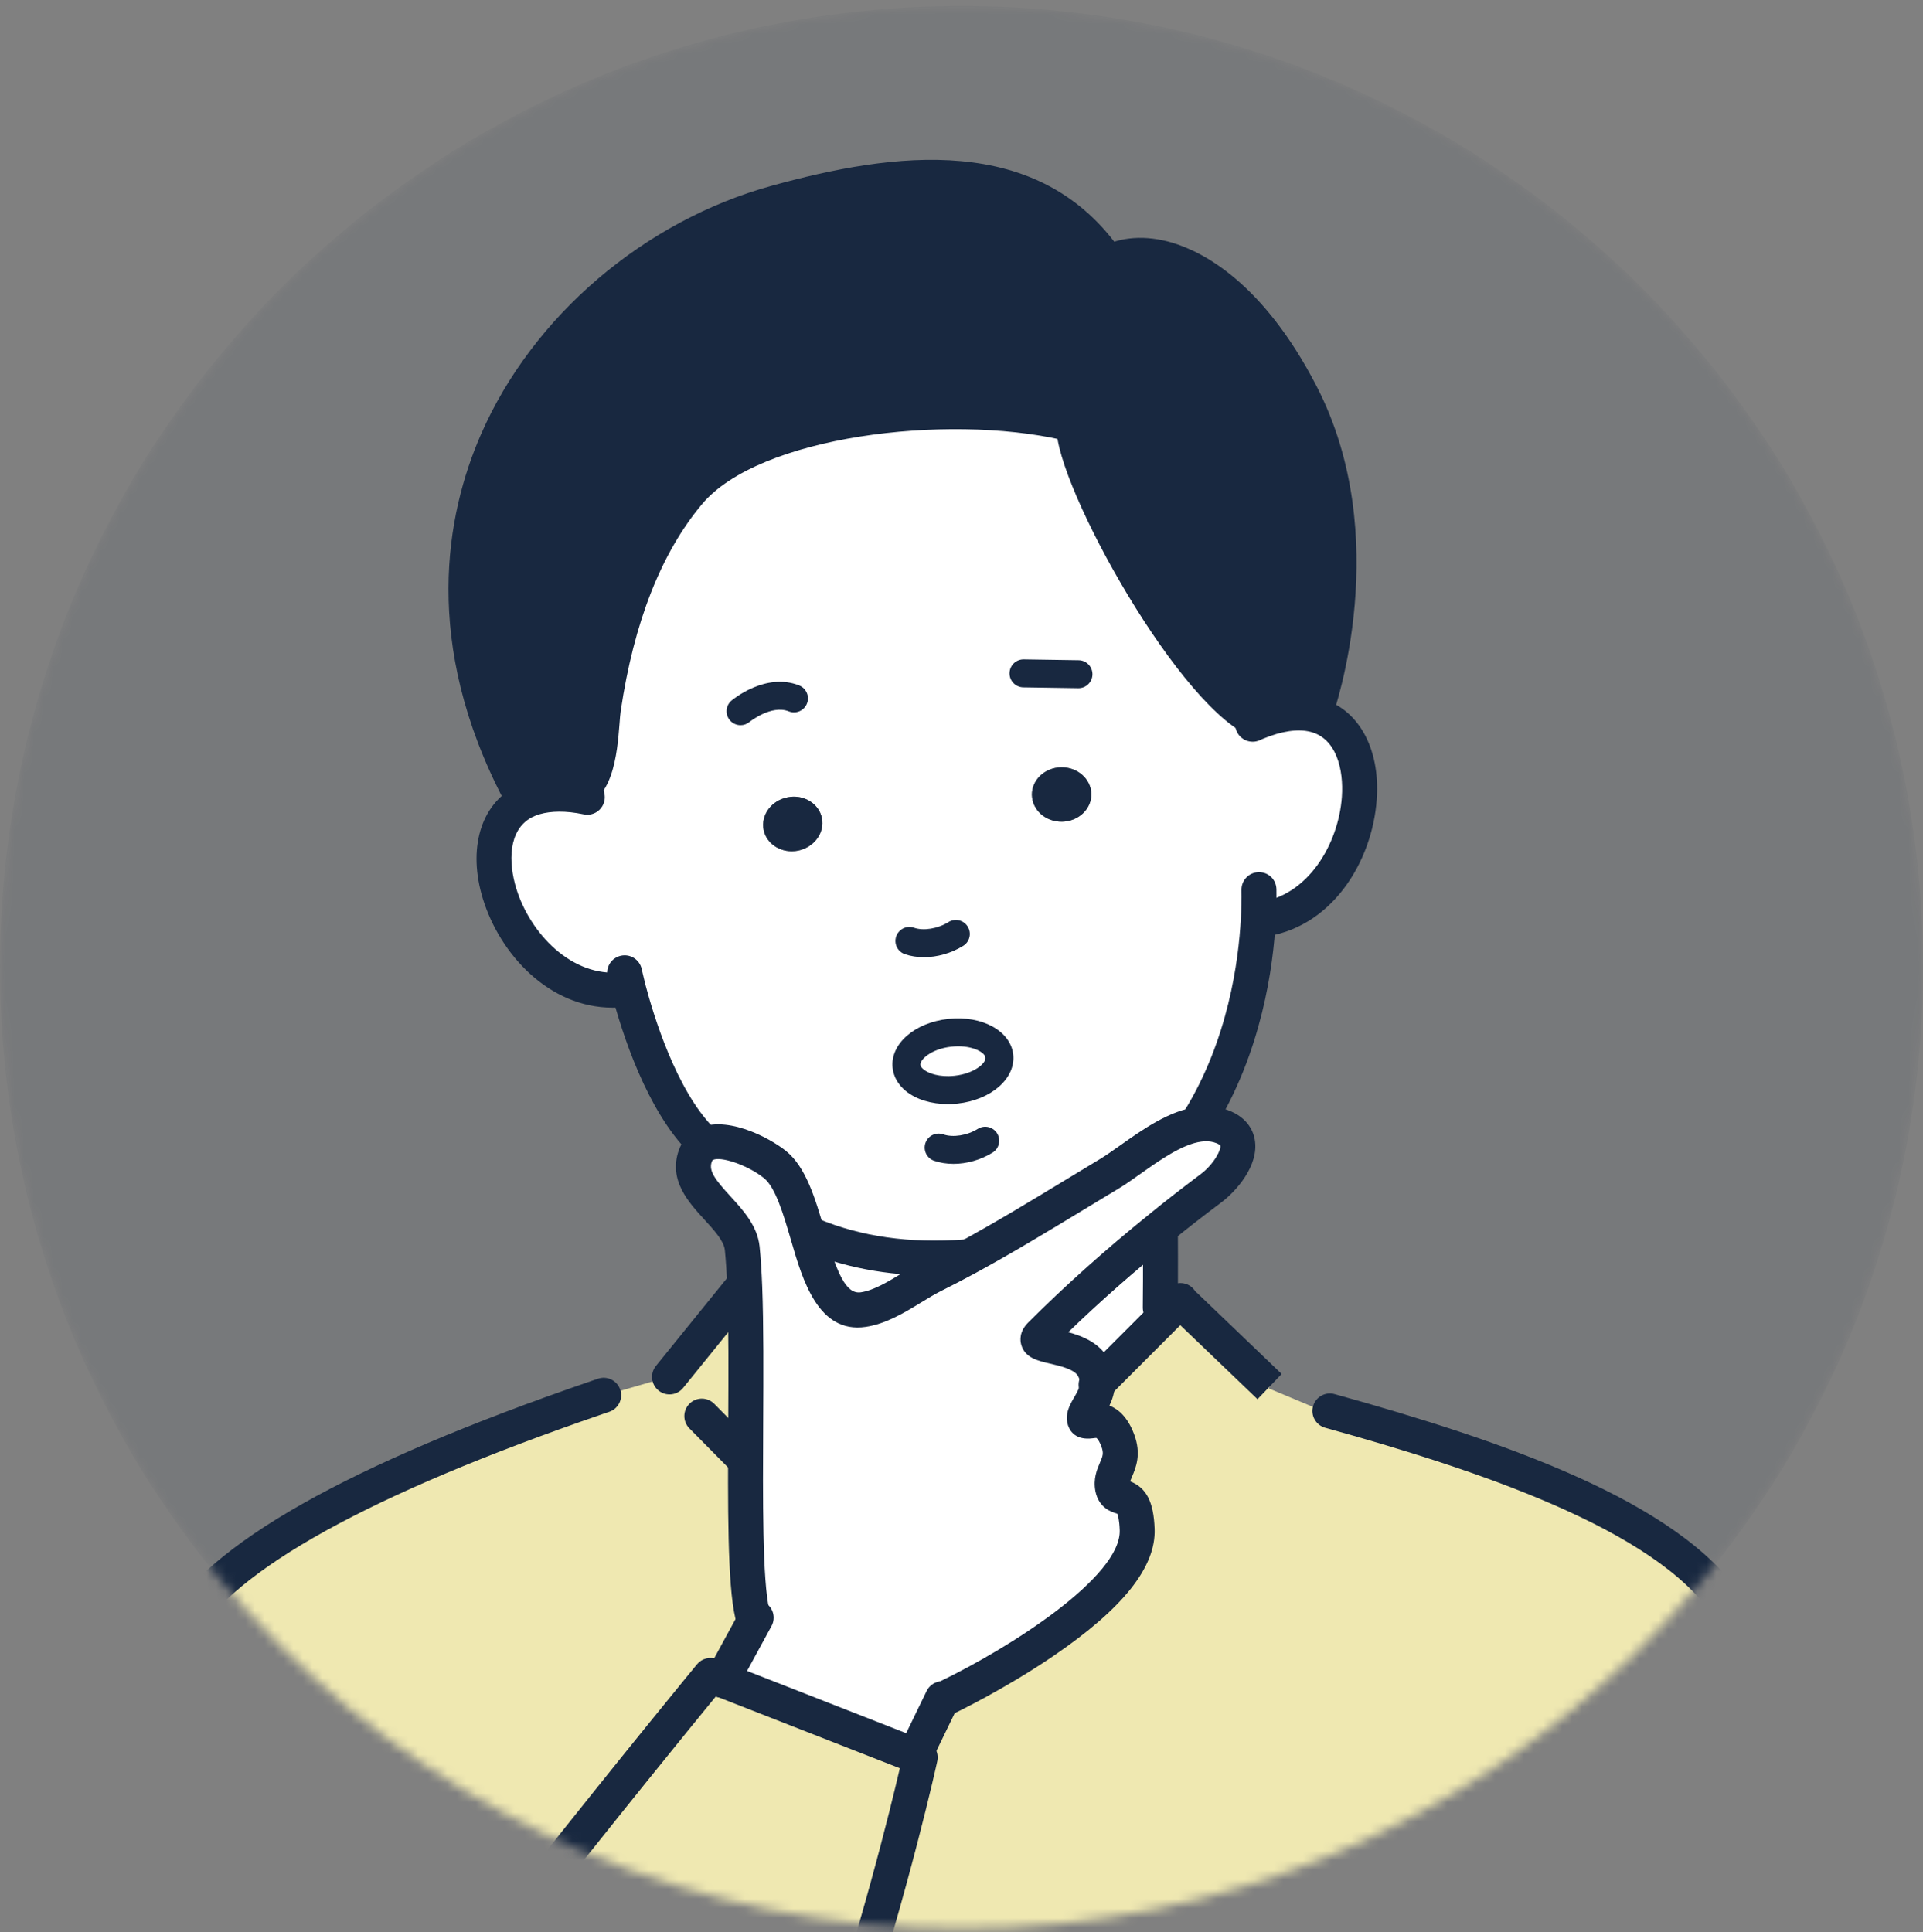 <svg width="200" height="201" viewBox="0 0 200 201" fill="none" xmlns="http://www.w3.org/2000/svg">
<rect x="0" y="0" width="200" height="201" fill="#808080" stroke="none"/>
<mask id="mask0_20_1226" style="mask-type:luminance" maskUnits="userSpaceOnUse" x="0" y="0" width="200" height="201">
<path d="M100 200.625C155.228 200.625 200 155.853 200 100.625C200 45.397 155.228 0.625 100 0.625C44.772 0.625 0 45.397 0 100.625C0 155.853 44.772 200.625 100 200.625Z" fill="white"/>
</mask>
<g mask="url(#mask0_20_1226)">
<path d="M100 200.625C155.228 200.625 200 155.853 200 100.625C200 45.397 155.228 0.625 100 0.625C44.772 0.625 0 45.397 0 100.625C0 155.853 44.772 200.625 100 200.625Z" fill="#182840" fill-opacity="0.08"/>
<path d="M65.343 102.788L64.82 102.933C53.986 104.125 47.037 87.331 54.467 83.405C55.718 82.751 57.404 82.46 59.542 82.678L59.601 82.3C62.612 81.965 62.465 75.713 62.757 73.72C63.89 66.042 66.392 57.506 71.627 51.268C78.127 43.518 98.324 41.132 110.903 43.998L111.716 44.346C111.033 47.792 123.044 71.218 130.533 74.809L130.678 75.158C133.136 74.14 135.156 73.951 136.742 74.359C144.985 76.438 141.859 94.498 130.954 95.676H130.867C130.548 101.724 128.933 109.722 124.688 116.572L124.747 116.935C121.417 117.358 117.855 120.6 115.368 122.097C110.453 125.049 105.539 128.131 100.508 130.864L100.434 130.734C94.007 131.228 88.728 130.269 84.382 128.436L84.033 128.537C83.146 125.512 82.273 122.459 80.602 121.122C78.901 119.755 75.121 117.995 73.231 119.086L72.997 118.651C68.737 114.391 66.25 106.234 65.349 102.786L65.343 102.788ZM110.464 85.47C112.164 85.441 113.531 84.147 113.502 82.592C113.472 81.021 112.062 79.785 110.361 79.814C108.66 79.844 107.293 81.137 107.323 82.693C107.352 84.263 108.748 85.499 110.464 85.47ZM99.426 113.344C102.087 113.054 104.108 111.498 103.934 109.854C103.744 108.225 101.446 107.136 98.787 107.426C96.11 107.716 94.105 109.287 94.279 110.916C94.454 112.545 96.766 113.635 99.426 113.344ZM83.01 88.479C84.681 88.13 85.787 86.618 85.482 85.092C85.163 83.565 83.563 82.59 81.891 82.939C80.22 83.273 79.114 84.785 79.419 86.326C79.738 87.853 81.338 88.813 83.01 88.479Z" fill="white"/>
<path d="M103.933 109.854C104.108 111.498 102.087 113.054 99.426 113.344C96.764 113.634 94.453 112.545 94.279 110.916C94.104 109.286 96.11 107.716 98.787 107.426C101.448 107.136 103.744 108.225 103.933 109.854Z" fill="white"/>
<path d="M121.339 136.683L114.141 143.894C114.155 143.371 114.025 142.818 113.691 142.223C112.194 139.576 106.711 140.377 108.21 138.863C112.093 134.98 116.266 131.273 120.584 127.783L120.686 127.899C120.686 127.899 120.715 132.522 120.671 136.012L121.339 136.681V136.683Z" fill="white"/>
<path d="M100.431 130.736L100.504 130.866C99.341 131.49 98.177 132.102 97.014 132.684C94.775 133.805 92.302 135.855 89.773 136.219C86.458 136.698 85.221 132.657 84.029 128.54L84.378 128.439C88.726 130.271 94.005 131.231 100.431 130.737V130.736Z" fill="white"/>
<path d="M114.143 143.895C114.113 145.64 112.528 146.876 112.806 147.69C113.024 148.314 115.015 146.542 116.252 149.813C117.168 152.241 115.379 153.04 115.713 154.756C116.077 156.56 118.098 154.392 118.272 159.074C118.577 166.927 98.511 176.552 98.511 176.552L98.002 176.697L95.326 182.208L95.181 182.601L75.115 174.748L78.649 168.262L78.242 167.869C77.005 162.533 77.863 144.444 77.457 133.888C77.398 132.361 77.312 130.98 77.196 129.83C76.818 126.281 71.017 123.956 72.31 120.247C72.499 119.709 72.819 119.33 73.227 119.084C75.117 117.993 78.897 119.753 80.598 121.12C82.27 122.457 83.142 125.511 84.029 128.535C85.222 132.649 86.458 136.692 89.773 136.213C92.303 135.849 94.775 133.799 97.014 132.679C98.177 132.097 99.341 131.487 100.504 130.86C105.535 128.127 110.451 125.045 115.364 122.093C117.851 120.596 121.413 117.352 124.743 116.932C125.427 116.845 126.095 116.873 126.749 117.062C130.588 118.168 128.072 122.005 125.95 123.59C124.146 124.942 122.344 126.338 120.585 127.778C116.266 131.268 112.093 134.977 108.21 138.858C106.713 140.37 112.194 139.571 113.691 142.218C114.025 142.815 114.156 143.366 114.141 143.889L114.143 143.895Z" fill="white"/>
<path d="M131.955 144.418L138.033 146.962L138.308 146.758C152.908 150.816 173.062 157.125 179.735 167.144C186.351 177.075 213.79 271.227 179.022 295.758C177.656 296.717 176.07 297.459 174.281 298.012C173.947 298.113 173.613 298.216 173.264 298.302C143.615 305.835 66.054 263.564 66.054 263.564L64.643 262.647C85.043 232.359 95.702 182.803 95.702 182.803L95.179 182.599L95.324 182.206L98 176.695L98.509 176.55C98.509 176.55 118.575 166.923 118.27 159.072C118.095 154.39 116.075 156.558 115.711 154.754C115.377 153.038 117.166 152.239 116.249 149.811C115.013 146.54 113.022 148.314 112.804 147.688C112.528 146.874 114.111 145.638 114.141 143.893L121.339 136.681L122.735 135.285L123.274 135.823C125.469 137.932 132.041 144.229 132.041 144.229L131.955 144.418ZM101.637 212.222C101.637 210.681 100.3 209.43 98.671 209.43C97.041 209.43 95.704 210.681 95.704 212.222C95.704 213.763 97.027 215.014 98.671 215.014C100.315 215.014 101.637 213.763 101.637 212.222Z" fill="#EFE8B1"/>
<path d="M115.261 27.379L115.291 27.364C119.725 24.863 128.509 27.844 135.3 40.975C143.152 56.155 136.87 73.91 136.87 73.91L136.74 74.36C135.155 73.953 133.134 74.142 130.676 75.159L130.531 74.81C123.042 71.219 111.031 47.794 111.714 44.348L110.901 43.999C98.324 41.135 78.126 43.52 71.625 51.269C66.39 57.507 63.89 66.043 62.755 73.721C62.465 75.714 62.61 81.965 59.599 82.301L59.54 82.679C57.402 82.461 55.716 82.753 54.465 83.407L54.03 82.418C38.238 52.213 58.901 27.058 80.815 21.053C93.204 17.651 107.337 15.643 115.261 27.379Z" fill="#182840"/>
<path d="M113.502 82.589C113.531 84.145 112.164 85.44 110.464 85.468C108.748 85.497 107.352 84.261 107.322 82.69C107.293 81.135 108.66 79.84 110.361 79.812C112.062 79.783 113.472 81.019 113.502 82.589Z" fill="#182840"/>
<path d="M26.824 285.013C-13.556 279.749 9.462 186.034 18.521 169.762C24.251 159.495 46.703 150.655 62.057 145.377L69.415 143.254L69.634 143.225L77.18 133.904L77.455 133.89C77.863 144.446 77.005 162.535 78.239 167.871L78.647 168.265L75.113 174.75L95.179 182.603L95.702 182.807C95.702 182.807 85.043 232.362 64.643 262.651C64.628 262.695 64.599 262.725 64.57 262.767C54.812 277.207 42.845 287.225 28.742 285.349C28.117 285.276 27.461 285.16 26.822 285.03V285.015L26.824 285.013Z" fill="#EFE8B1"/>
<path d="M85.482 85.091C85.787 86.617 84.683 88.129 83.01 88.478C81.338 88.812 79.739 87.854 79.419 86.325C79.114 84.784 80.218 83.272 81.891 82.938C83.563 82.589 85.163 83.563 85.482 85.091Z" fill="#182840"/>
<path d="M113.998 145.858C113.535 145.858 113.074 145.683 112.717 145.332C112.005 144.625 111.999 143.475 112.704 142.761L121.45 134.001C122.161 133.29 123.332 133.27 124.043 133.979C124.752 134.689 124.774 135.817 124.065 136.528L115.289 145.321C114.934 145.679 114.466 145.859 113.998 145.859V145.858Z" fill="#182840"/>
<path d="M165.121 301.014C131.394 301.014 68.106 266.753 65.185 265.162C64.305 264.683 63.98 263.577 64.459 262.695C64.939 261.813 66.043 261.49 66.926 261.97C67.633 262.355 132.35 297.395 165.025 297.399C167.893 297.399 170.51 297.131 172.819 296.543C173.141 296.462 173.447 296.37 173.754 296.277C175.383 295.773 176.805 295.099 177.981 294.274C211.329 270.744 185.08 178.446 178.227 168.156C172.128 159.001 153.433 152.847 137.825 148.511C136.859 148.242 136.291 147.24 136.561 146.273C136.83 145.307 137.833 144.74 138.799 145.01C156.017 149.795 174.527 156.047 181.252 166.139C188.603 177.175 215.91 271.962 180.075 297.246C178.587 298.292 176.82 299.133 174.823 299.752C174.454 299.864 174.092 299.974 173.712 300.068C171.155 300.718 168.267 301.016 165.125 301.016L165.121 301.014Z" fill="#182840"/>
<path d="M130.785 145.541C130.785 145.541 124.211 139.243 122.014 137.134C121.29 136.438 121.266 135.288 121.962 134.564C122.657 133.843 123.81 133.815 124.532 134.513C126.725 136.622 133.298 142.917 133.298 142.917L130.785 145.541Z" fill="#182840"/>
<path d="M96.085 99.563C95.39 99.563 94.718 99.46 94.104 99.247C93.346 98.983 92.945 98.154 93.21 97.396C93.474 96.639 94.301 96.237 95.061 96.501C96.057 96.845 97.528 96.606 98.643 95.913C99.323 95.489 100.221 95.697 100.645 96.38C101.07 97.061 100.862 97.958 100.179 98.382C98.939 99.155 97.468 99.565 96.083 99.565L96.085 99.563Z" fill="#182840"/>
<path d="M120.671 137.831H120.649C119.644 137.818 118.841 136.995 118.854 135.99C118.898 132.515 118.869 127.91 118.869 127.91L122.504 127.888C122.504 127.888 122.534 132.531 122.489 136.036C122.477 137.032 121.667 137.831 120.671 137.831Z" fill="#182840"/>
<path d="M112.164 71.583H112.142L106.426 71.495C105.623 71.482 104.982 70.822 104.995 70.018C105.008 69.222 105.656 68.587 106.45 68.587H106.472L112.188 68.675C112.991 68.688 113.632 69.347 113.619 70.152C113.606 70.947 112.958 71.583 112.164 71.583Z" fill="#182840"/>
<path d="M77.022 75.433C76.607 75.433 76.195 75.256 75.907 74.915C75.393 74.301 75.468 73.39 76.079 72.872C76.225 72.752 79.638 69.913 83.113 71.294C83.859 71.592 84.224 72.437 83.925 73.182C83.629 73.928 82.786 74.294 82.037 73.994C80.22 73.269 77.977 75.076 77.953 75.094C77.681 75.322 77.351 75.433 77.022 75.433Z" fill="#182840"/>
<path d="M32.14 287.393C30.933 287.393 29.723 287.312 28.505 287.15C27.86 287.075 27.153 286.952 26.462 286.809C25.48 286.609 24.844 285.648 25.044 284.665C25.244 283.684 26.203 283.041 27.188 283.247C27.777 283.367 28.376 283.475 28.953 283.541C40.762 285.113 52.233 277.775 63.065 261.749C63.087 261.708 63.113 261.67 63.137 261.633C81.136 234.91 91.612 192.433 93.587 183.928L74.461 176.443C69.439 182.578 43.161 214.833 31.802 231.995C31.249 232.835 30.118 233.061 29.284 232.508C28.446 231.955 28.217 230.827 28.771 229.989C41.401 210.906 72.182 173.49 72.492 173.113C72.992 172.507 73.828 172.294 74.559 172.577L96.364 181.109C97.196 181.432 97.672 182.314 97.483 183.186C97.376 183.684 86.528 233.378 66.186 263.615C66.144 263.688 66.1 263.758 66.058 263.815C55.479 279.469 44.08 287.391 32.14 287.393Z" fill="#182840"/>
<path d="M98.579 114.844C96.882 114.844 95.309 114.368 94.24 113.509C93.421 112.849 92.934 112.006 92.835 111.071C92.569 108.599 95.117 106.363 98.632 105.981C102.146 105.603 105.096 107.229 105.381 109.688C105.645 112.172 103.1 114.407 99.586 114.791C99.248 114.828 98.912 114.846 98.581 114.846L98.579 114.844ZM99.652 108.83C99.424 108.83 99.189 108.843 98.945 108.871C96.845 109.099 95.668 110.225 95.725 110.761C95.747 110.952 95.919 111.126 96.063 111.242C96.57 111.652 97.705 112.067 99.27 111.898C101.303 111.676 102.554 110.612 102.49 110.006C102.429 109.486 101.301 108.83 99.652 108.83Z" fill="#182840"/>
<path d="M95.326 184.028C95.06 184.028 94.79 183.969 94.534 183.844C93.631 183.407 93.254 182.319 93.693 181.416L96.368 175.905C96.805 175.001 97.89 174.621 98.796 175.064C99.7 175.501 100.076 176.588 99.637 177.492L96.963 183.003C96.648 183.651 96.002 184.026 95.326 184.026V184.028Z" fill="#182840"/>
<path d="M130.529 76.629C130.265 76.629 129.999 76.572 129.745 76.451C121.905 72.692 108.978 48.806 109.931 43.995C110.126 43.011 111.079 42.375 112.067 42.566C113.041 42.759 113.678 43.696 113.504 44.669C113.331 47.687 124.583 69.946 131.316 73.174C132.221 73.607 132.603 74.693 132.17 75.598C131.857 76.25 131.207 76.631 130.529 76.631V76.629Z" fill="#182840"/>
<path d="M26.927 286.846C26.826 286.846 26.692 286.833 26.58 286.812C18.154 285.71 11.771 280.966 7.612 272.709C-6.766 244.159 10.237 180.905 16.934 168.877C21.541 160.624 36.108 152.375 61.467 143.659L62.187 143.413C63.131 143.086 64.171 143.584 64.502 144.531C64.831 145.479 64.331 146.515 63.383 146.846L62.669 147.088C38.514 155.389 24.201 163.315 20.11 170.646C16.44 177.239 10.821 195.861 7.776 215.61C4.02 239.969 5.114 259.666 10.86 271.072C14.495 278.291 19.794 282.263 27.059 283.209C27.096 283.212 27.131 283.218 27.164 283.225C28.055 283.341 28.744 284.105 28.744 285.027C28.744 286.032 27.93 286.846 26.925 286.846H26.927Z" fill="#182840"/>
<path d="M69.632 145.042C69.23 145.042 68.827 144.91 68.489 144.638C67.709 144.006 67.588 142.862 68.219 142.081L75.765 132.761C76.397 131.98 77.54 131.859 78.322 132.491C79.105 133.123 79.224 134.267 78.592 135.048L71.046 144.368C70.686 144.812 70.161 145.042 69.632 145.042Z" fill="#182840"/>
<path d="M63.708 104.812C57.13 104.812 52.007 99.299 50.222 93.488C48.633 88.317 49.967 83.728 53.617 81.798C55.266 80.936 57.325 80.622 59.726 80.87C60.304 80.936 60.87 81.019 61.467 81.15C62.448 81.363 63.073 82.331 62.859 83.311C62.646 84.292 61.677 84.919 60.697 84.704C60.22 84.601 59.768 84.538 59.329 84.485C57.692 84.32 56.298 84.502 55.308 85.018C52.847 86.32 52.861 89.696 53.697 92.424C55.124 97.07 59.447 101.682 64.619 101.131C65.598 101.004 66.515 101.741 66.625 102.738C66.735 103.735 66.015 104.634 65.018 104.744C64.577 104.793 64.138 104.816 63.708 104.816V104.812Z" fill="#182840"/>
<path d="M130.948 97.493C130.032 97.493 129.244 96.803 129.143 95.87C129.036 94.872 129.758 93.976 130.755 93.868C136.014 93.302 139.218 87.784 139.559 82.883C139.756 80.064 139.003 76.805 136.292 76.122C134.995 75.791 133.299 76.039 131.369 76.84L131.022 76.994C130.105 77.406 129.031 76.99 128.623 76.074C128.213 75.157 128.626 74.083 129.543 73.675L129.934 73.501C132.682 72.36 135.109 72.066 137.19 72.599C141.207 73.612 143.564 77.751 143.187 83.138C142.73 89.67 138.448 96.696 131.145 97.484C131.079 97.492 131.012 97.493 130.948 97.493Z" fill="#182840"/>
<path d="M99.156 121.059C98.45 121.059 97.765 120.954 97.144 120.737C96.386 120.471 95.987 119.643 96.252 118.884C96.518 118.125 97.345 117.729 98.105 117.991C99.112 118.344 100.59 118.109 101.698 117.418C102.378 116.994 103.276 117.202 103.7 117.885C104.124 118.568 103.917 119.463 103.234 119.887C102.003 120.653 100.539 121.061 99.158 121.061L99.156 121.059Z" fill="#182840"/>
<path d="M59.595 84.117C58.682 84.117 57.896 83.43 57.792 82.501C57.681 81.504 58.4 80.603 59.397 80.493C59.766 80.453 60.44 79.68 60.809 74.966C60.857 74.36 60.9 73.836 60.955 73.456C62.42 63.546 65.539 55.688 70.231 50.099C75.958 43.271 94.74 38.451 111.303 42.224C112.282 42.446 112.895 43.422 112.671 44.399C112.449 45.378 111.466 45.992 110.496 45.767C98.366 43.008 78.945 45.363 73.017 52.435C68.765 57.501 65.918 64.753 64.553 73.983C64.507 74.299 64.474 74.738 64.436 75.247C64.189 78.394 63.776 83.66 59.801 84.104C59.733 84.112 59.665 84.115 59.597 84.115L59.595 84.117Z" fill="#182840"/>
<path d="M136.87 75.727C136.668 75.727 136.464 75.692 136.264 75.624C135.318 75.29 134.822 74.252 135.155 73.306C135.213 73.135 141.069 56.089 133.683 41.809C130.087 34.855 125.425 30.088 120.895 28.736C119.069 28.191 117.392 28.266 116.184 28.948C115.307 29.438 114.2 29.131 113.707 28.257C113.215 27.383 113.524 26.273 114.398 25.781C116.477 24.609 119.154 24.423 121.935 25.252C125.149 26.212 131.371 29.421 136.912 40.138C145.033 55.837 138.848 73.759 138.582 74.514C138.318 75.26 137.616 75.725 136.87 75.725V75.727Z" fill="#182840"/>
<path d="M54.032 84.233C53.378 84.233 52.744 83.879 52.421 83.258C43.861 66.888 46.385 53.532 50.009 45.211C55.376 32.884 66.998 22.956 80.335 19.302C92.769 15.882 108.149 13.599 116.769 26.363C116.779 26.38 116.79 26.392 116.799 26.409C117.276 27.116 117.203 28.084 116.577 28.709C115.866 29.42 114.716 29.42 114.007 28.709C113.913 28.615 113.823 28.501 113.748 28.384C106.461 17.612 93.254 19.521 81.296 22.807C68.993 26.179 58.282 35.32 53.341 46.662C48.596 57.553 49.392 69.625 55.641 81.573C56.107 82.463 55.762 83.561 54.873 84.026C54.605 84.167 54.316 84.233 54.032 84.233Z" fill="#182840"/>
<path d="M76.932 153.099C76.463 153.099 75.995 152.919 75.64 152.559L71.7 148.575C70.995 147.86 71 146.71 71.715 146.005C72.426 145.3 73.579 145.307 74.285 146.02L78.225 150.004C78.93 150.718 78.925 151.868 78.21 152.574C77.857 152.924 77.393 153.099 76.932 153.099Z" fill="#182840"/>
<path d="M98.511 178.37C97.833 178.37 97.183 177.992 96.871 177.34C96.436 176.436 96.818 175.348 97.723 174.915C105.065 171.388 116.643 163.991 116.454 159.147C116.413 158.058 116.268 157.604 116.2 157.448C116.165 157.437 116.132 157.428 116.097 157.417C115.599 157.263 114.279 156.851 113.928 155.115C113.678 153.826 114.091 152.86 114.393 152.154C114.692 151.456 114.815 151.166 114.547 150.455C114.27 149.719 114.036 149.572 114.036 149.57C113.983 149.561 113.788 149.59 113.669 149.605C111.896 149.842 111.296 148.883 111.088 148.29C110.688 147.107 111.281 146.093 111.715 145.353C112.01 144.846 112.317 144.322 112.324 143.865C112.332 143.624 112.258 143.385 112.108 143.112C111.716 142.421 110.203 142.07 109.202 141.839C107.927 141.543 106.606 141.238 106.217 139.895C106.083 139.432 105.996 138.516 106.917 137.586C110.704 133.797 114.916 130.028 119.442 126.37C121.079 125.031 122.853 123.646 124.857 122.144C126.314 121.056 127.054 119.48 126.916 119.148C126.896 119.113 126.727 118.955 126.244 118.816C125.86 118.705 125.443 118.683 124.969 118.742C122.989 118.992 120.577 120.704 118.639 122.078C117.811 122.664 117.029 123.218 116.299 123.657C115.135 124.355 113.97 125.063 112.806 125.77C109.088 128.026 105.243 130.36 101.369 132.465C100.183 133.103 99.004 133.723 97.822 134.311C97.192 134.627 96.511 135.042 95.793 135.483C94.079 136.53 92.137 137.715 90.03 138.018C85.097 138.738 83.467 133.136 82.283 129.049L82.24 128.907C81.498 126.374 80.659 123.503 79.461 122.546C77.679 121.117 74.854 120.241 74.132 120.667C74.132 120.667 74.079 120.7 74.022 120.858C73.692 121.806 74.393 122.715 75.958 124.425C77.275 125.864 78.77 127.495 79 129.646C79.12 130.827 79.21 132.23 79.272 133.826C79.426 137.84 79.4 142.979 79.375 147.948C79.333 156.01 79.29 164.347 80.012 167.468C80.24 168.447 79.63 169.423 78.651 169.649C77.678 169.867 76.697 169.267 76.471 168.288C75.651 164.753 75.694 156.581 75.74 147.93C75.765 143 75.793 137.9 75.641 133.966C75.582 132.445 75.497 131.119 75.387 130.022C75.284 129.069 74.265 127.956 73.282 126.881C71.601 125.046 69.511 122.763 70.595 119.657C70.912 118.746 71.498 118.015 72.283 117.539C75.258 115.825 79.931 118.263 81.735 119.712C83.826 121.385 84.794 124.69 85.73 127.888L85.773 128.035C87.053 132.449 87.973 134.627 89.512 134.423C90.881 134.227 92.415 133.29 93.897 132.384C94.65 131.925 95.429 131.449 96.199 131.064C97.349 130.491 98.496 129.886 99.643 129.271C103.434 127.212 107.242 124.901 110.921 122.667C112.091 121.957 113.259 121.248 114.428 120.546C115.039 120.177 115.768 119.66 116.538 119.115C118.808 117.506 121.634 115.504 124.514 115.138C125.478 115.017 126.398 115.079 127.252 115.325C129.697 116.029 130.335 117.625 130.496 118.512C131 121.271 128.452 124.001 127.036 125.059C125.074 126.528 123.34 127.884 121.735 129.197C117.934 132.267 114.369 135.412 111.105 138.571C112.593 138.975 114.332 139.675 115.272 141.335C115.752 142.19 115.982 143.068 115.958 143.951C115.943 144.818 115.684 145.579 115.386 146.207C116.308 146.567 117.273 147.388 117.949 149.179C118.735 151.26 118.132 152.663 117.736 153.593C117.644 153.809 117.58 153.962 117.539 154.081C119.236 154.755 119.982 156.218 120.085 159.015C120.239 162.992 116.786 167.329 109.525 172.27C104.49 175.696 99.503 178.098 99.294 178.199C99.04 178.32 98.772 178.377 98.507 178.377L98.511 178.37Z" fill="#182840"/>
<path d="M124.683 118.389C124.356 118.389 124.025 118.301 123.727 118.117C122.873 117.588 122.611 116.468 123.14 115.616C127.754 108.173 128.823 99.868 129.049 95.581C129.113 94.587 129.135 93.606 129.119 92.565C129.102 91.562 129.905 90.736 130.908 90.719C131.944 90.704 132.737 91.505 132.754 92.508C132.772 93.647 132.746 94.723 132.677 95.796C132.434 100.408 131.27 109.398 126.229 117.532C125.886 118.086 125.291 118.391 124.683 118.391V118.389Z" fill="#182840"/>
<path d="M97.165 132.68C92.249 132.68 87.725 131.82 83.671 130.112C82.747 129.721 82.312 128.657 82.701 127.731C83.089 126.808 84.154 126.37 85.082 126.762C89.518 128.63 94.635 129.352 100.291 128.924C101.274 128.823 102.166 129.596 102.242 130.597C102.319 131.598 101.569 132.471 100.568 132.548C99.415 132.638 98.28 132.682 97.165 132.682V132.68Z" fill="#182840"/>
<path d="M72.992 120.468C72.525 120.468 72.062 120.29 71.706 119.936C67.281 115.509 64.718 107.579 63.585 103.246C63.324 102.188 63.19 101.574 63.19 101.574C62.975 100.594 63.596 99.626 64.577 99.411C65.561 99.196 66.526 99.817 66.741 100.798C66.745 100.81 66.871 101.387 67.108 102.353C67.938 105.529 70.315 113.404 74.276 117.368C74.986 118.079 74.986 119.229 74.276 119.938C73.921 120.292 73.456 120.47 72.99 120.47L72.992 120.468Z" fill="#182840"/>
<path d="M75.076 176.59C74.803 176.59 74.523 176.528 74.266 176.394C73.388 175.94 73.019 174.898 73.453 174.011C73.464 173.987 73.506 173.905 73.519 173.881L77.051 167.395C77.53 166.509 78.638 166.188 79.516 166.667C80.398 167.147 80.723 168.253 80.243 169.132L76.711 175.618C76.377 176.23 75.736 176.59 75.078 176.59H75.076Z" fill="#182840"/>
</g>
</svg>
